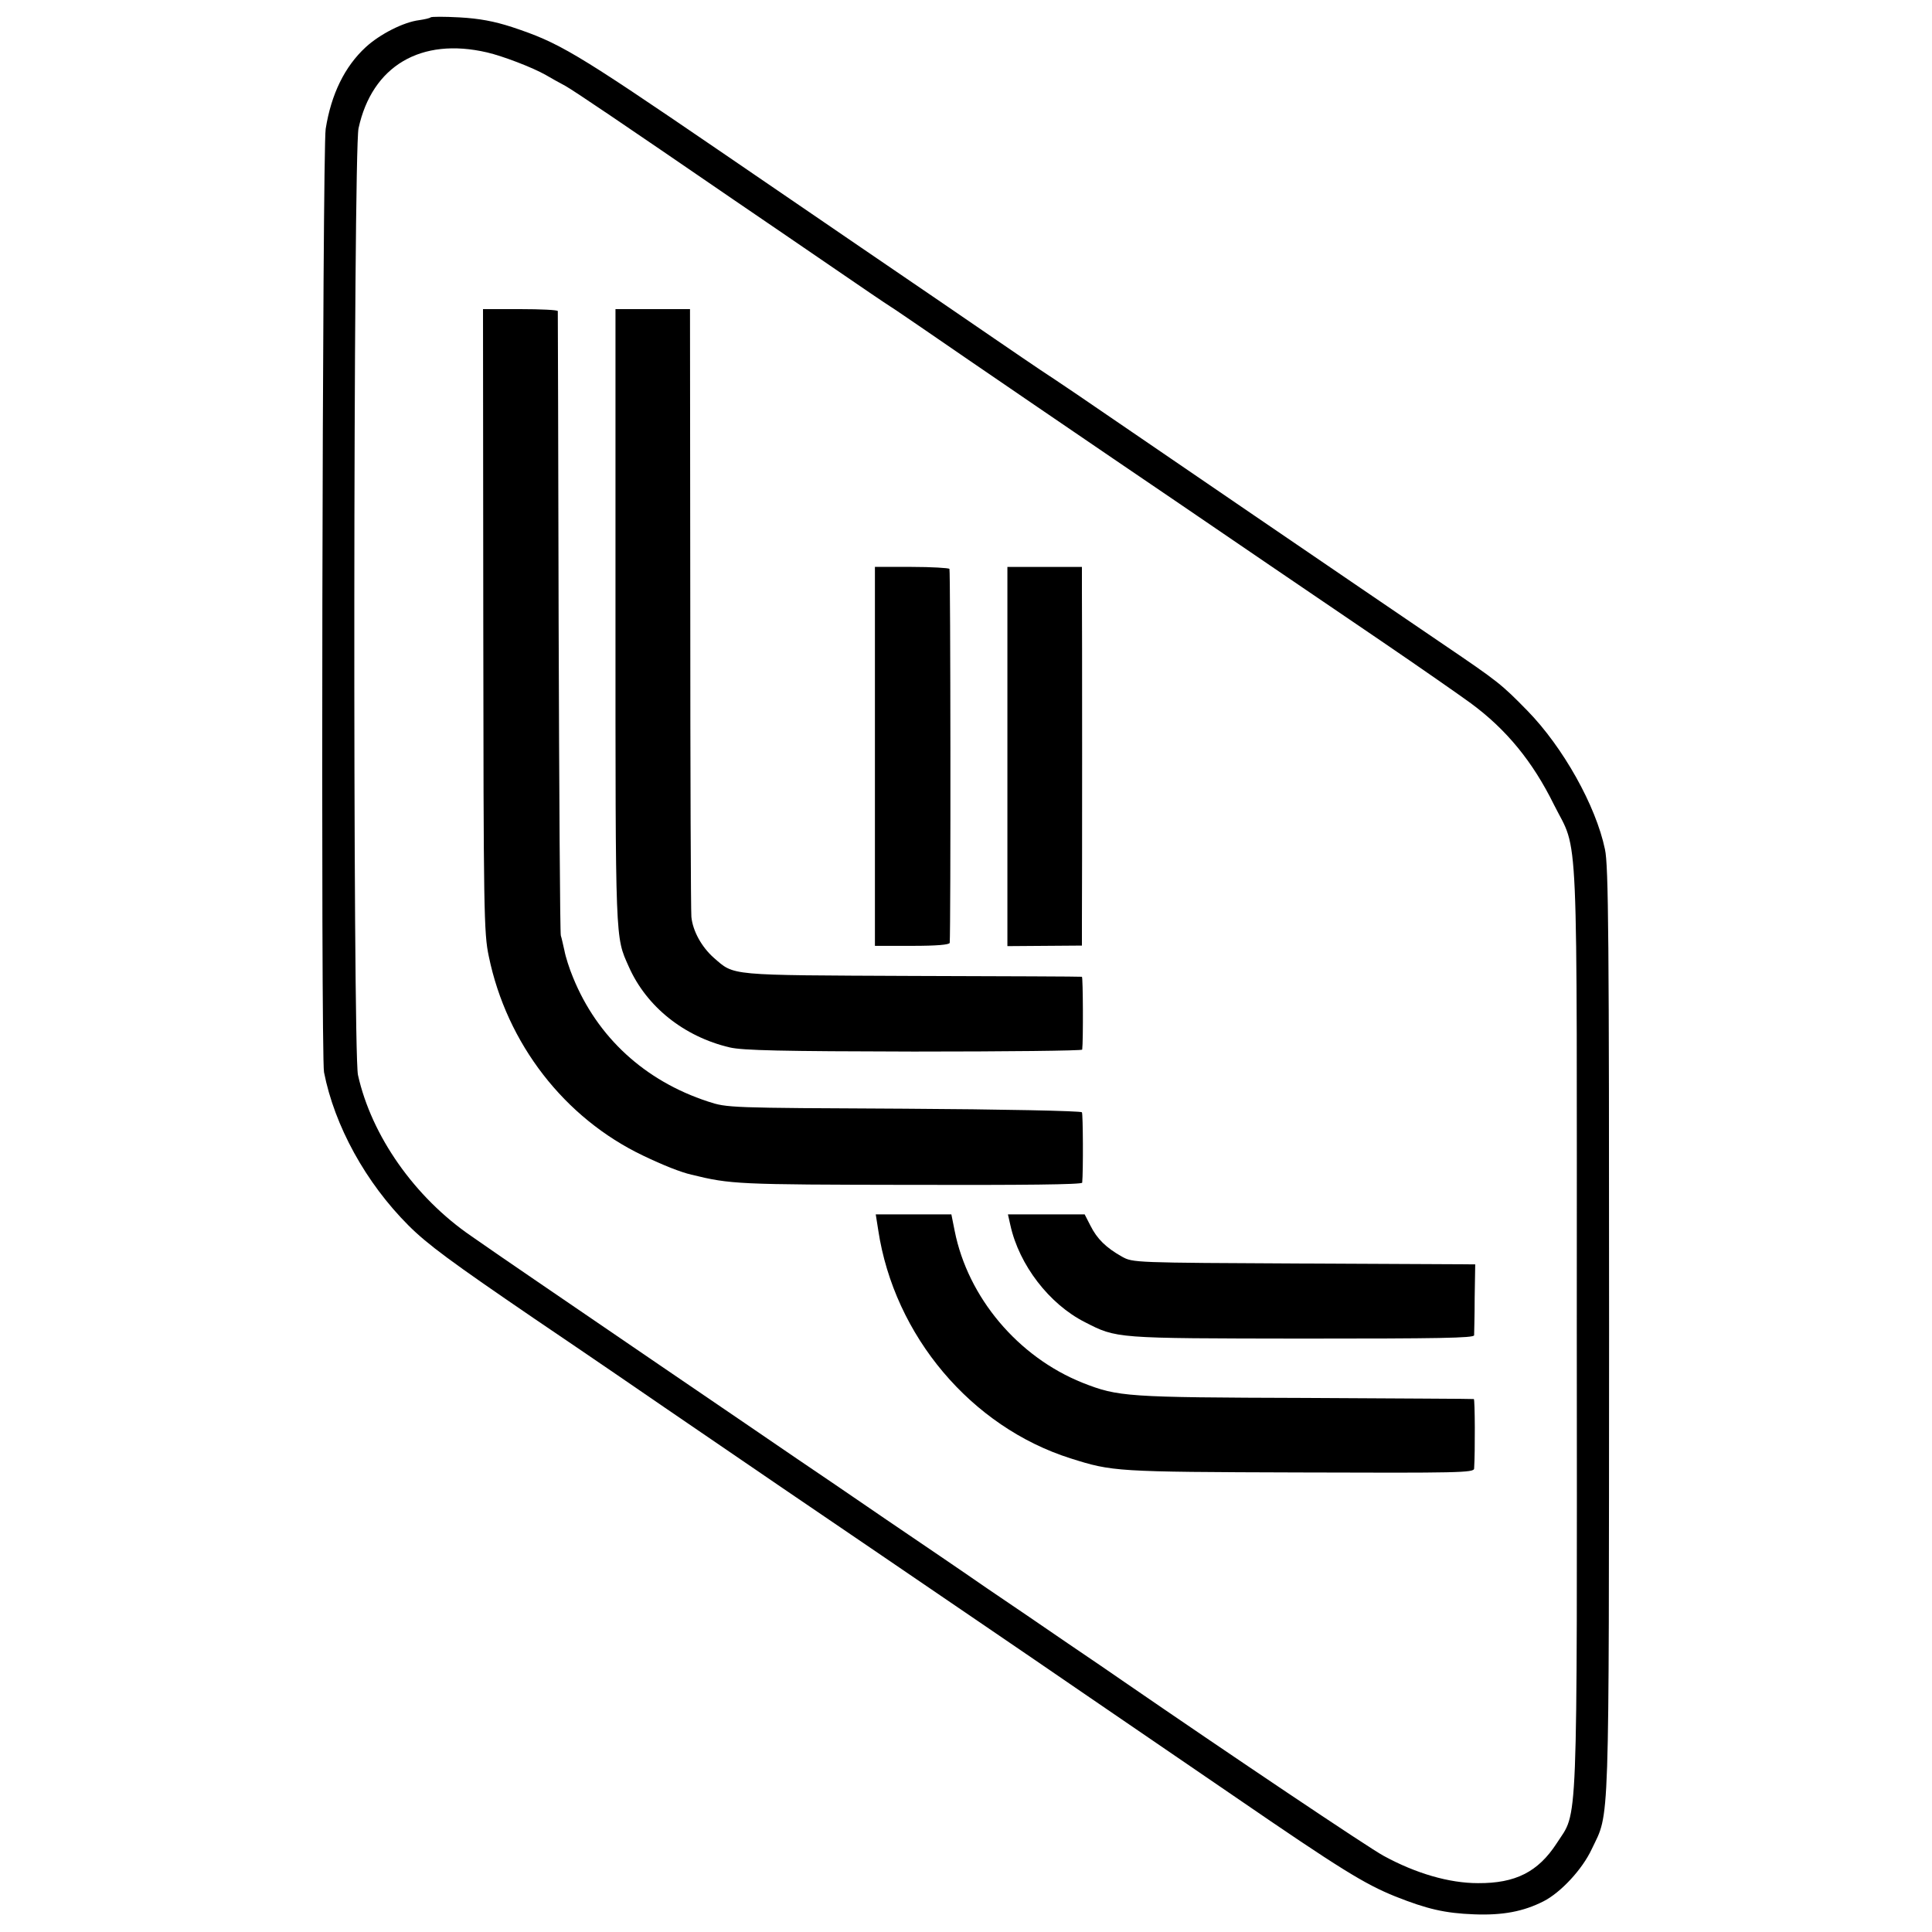 <?xml version="1.0" standalone="no"?>
<!DOCTYPE svg PUBLIC "-//W3C//DTD SVG 20010904//EN"
 "http://www.w3.org/TR/2001/REC-SVG-20010904/DTD/svg10.dtd">
<svg version="1.0" xmlns="http://www.w3.org/2000/svg"
 width="700pt" height="700pt" viewBox="0 0 700 700"
 preserveAspectRatio="xMidYMid meet">
<g transform="translate(0,700) scale(0.1,-0.1)"
fill="#000000" stroke="none">
<path d="M1560 6937 c-3 -3 -21 -7 -41 -10 -57 -7 -143 -51 -194 -98 -76 -70
-125 -170 -145 -296 -12 -72 -18 -3359 -6 -3418 38 -194 151 -400 306 -555 69
-69 156 -133 455 -337 204 -138 417 -284 475 -324 297 -203 578 -395 770 -525
227 -155 532 -362 740 -505 113 -77 360 -246 550 -376 389 -267 474 -319 585
-364 116 -46 180 -61 286 -65 103 -4 178 10 251 47 63 32 141 116 175 189 66
139 62 33 63 1880 0 1421 -2 1685 -15 1743 -33 158 -152 370 -281 502 -94 96
-105 105 -304 240 -305 207 -1087 741 -1328 906 -52 35 -111 75 -133 89 -21
14 -96 65 -166 113 -71 49 -288 197 -483 330 -195 133 -427 292 -515 352 -527
360 -579 390 -750 447 -65 21 -118 31 -190 35 -55 3 -102 3 -105 0z m205 -127
c56 -13 164 -54 213 -82 17 -10 49 -28 70 -39 35 -20 195 -128 612 -414 105
-71 269 -184 366 -250 96 -66 186 -127 199 -135 13 -8 70 -47 127 -86 117 -81
656 -449 920 -628 98 -67 246 -168 330 -225 84 -57 266 -181 403 -274 138 -94
283 -195 324 -225 129 -95 224 -211 301 -367 91 -182 83 -14 83 -1895 1 -1871
5 -1747 -73 -1869 -67 -103 -149 -145 -285 -144 -104 0 -225 35 -342 99 -54
29 -566 373 -938 629 -33 23 -125 86 -205 140 -80 55 -212 145 -295 201 -82
57 -247 169 -365 249 -118 81 -262 179 -320 218 -58 40 -283 193 -500 341
-398 272 -559 381 -682 467 -206 141 -362 364 -411 584 -19 87 -17 3340 2
3430 49 226 226 331 466 275z"/>
<path d="M1751 4753 c1 -1055 2 -1134 20 -1218 65 -316 274 -586 559 -722 73
-35 136 -60 175 -69 143 -35 166 -36 793 -37 408 -1 622 1 623 8 4 41 3 249
-1 255 -3 5 -293 11 -645 13 -636 3 -640 3 -710 26 -229 75 -401 233 -489 450
-13 31 -27 75 -31 97 -5 21 -10 46 -13 54 -3 8 -6 519 -8 1135 -1 616 -3 1123
-3 1128 -1 4 -62 7 -136 7 l-135 0 1 -1127z"/>
<path d="M2230 4763 c0 -1188 -1 -1155 48 -1265 64 -145 200 -254 366 -293 47
-11 187 -14 667 -15 335 0 609 3 610 7 4 31 3 263 -1 264 -3 1 -279 2 -615 3
-672 3 -643 0 -719 66 -44 39 -76 97 -81 148 -2 20 -4 524 -4 1120 l-1 1082
-135 0 -135 0 0 -1117z"/>
<path d="M3170 4260 l0 -687 135 0 c89 0 135 4 136 11 4 52 3 1350 -1 1355 -3
3 -65 7 -137 7 l-133 0 0 -686z"/>
<path d="M3650 4259 l0 -687 135 1 135 1 0 81 c1 127 1 1111 0 1205 l0 86
-135 0 -135 0 0 -687z"/>
<path d="M3182 2543 c58 -383 337 -713 697 -827 152 -48 162 -49 829 -51 578
-2 632 -1 633 14 4 63 3 251 -1 252 -3 1 -277 2 -610 4 -651 2 -678 4 -808 55
-234 94 -415 309 -463 550 l-12 60 -137 0 -137 0 9 -57z"/>
<path d="M3661 2560 c32 -144 141 -285 269 -350 117 -60 108 -59 787 -60 495
0 623 2 624 12 0 7 2 68 2 135 l2 122 -620 3 c-620 3 -620 3 -660 25 -57 32
-90 64 -114 112 l-21 41 -139 0 -139 0 9 -40z"/>
</g>
</svg>
